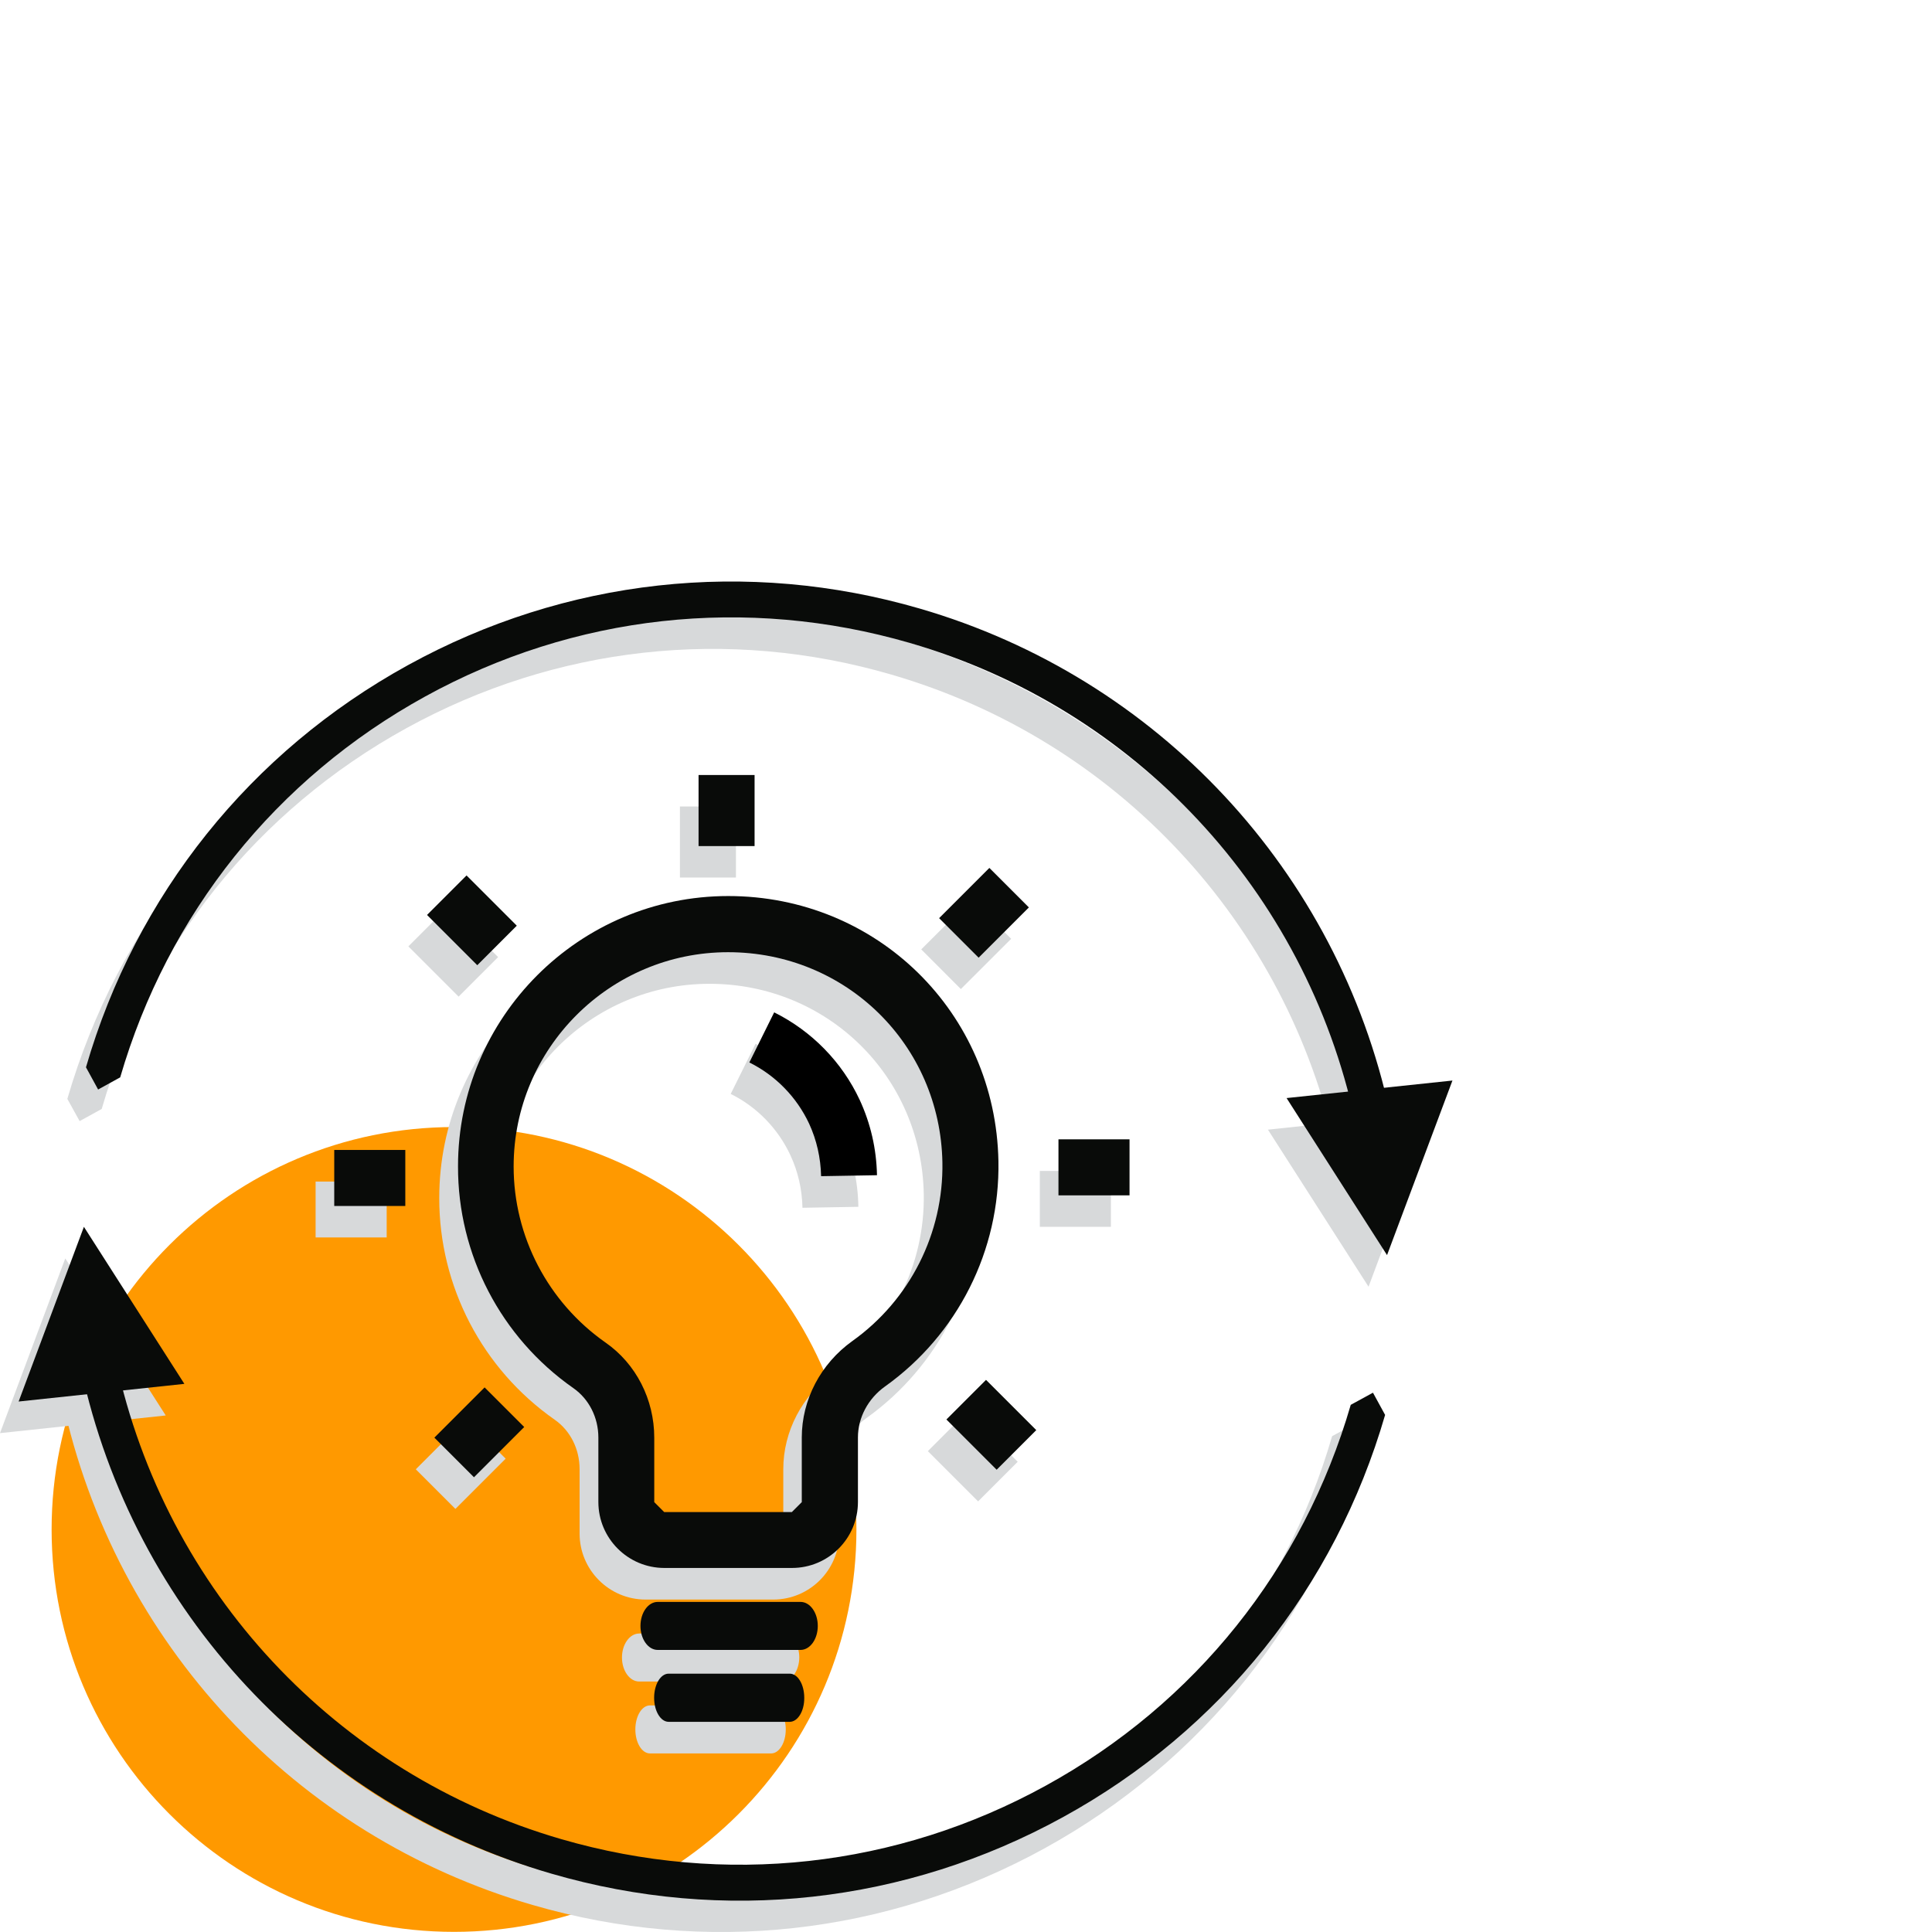 <?xml version="1.0" encoding="utf-8"?>
<!-- Generator: Adobe Illustrator 25.2.1, SVG Export Plug-In . SVG Version: 6.00 Build 0)  -->
<svg version="1.1" xmlns="http://www.w3.org/2000/svg" xmlns:xlink="http://www.w3.org/1999/xlink" x="0px" y="0px"
	 viewBox="0 0 14 14" style="enable-background:new 0 0 14 14;" xml:space="preserve">
<style type="text/css">
	.st0{clip-path:url(#SVGID_2_);fill:#FFFFFF;}
	.st1{clip-path:url(#SVGID_6_);fill:#FFFFFF;}
	.st2{clip-path:url(#SVGID_10_);fill:#FFFFFF;}
	.st3{clip-path:url(#SVGID_12_);fill:#FFFFFF;}
	.st4{clip-path:url(#SVGID_14_);fill:#FFFFFF;}
	.st5{clip-path:url(#SVGID_16_);fill:#FFFFFF;}
	.st6{fill:#F9FAFC;}
	.st7{fill:#FFFFFF;}
	.st8{fill:none;stroke:#FFAA00;stroke-width:5;stroke-miterlimit:10;}
	.st9{opacity:0.5;fill:none;stroke:#F9FAFC;stroke-width:3.75;stroke-miterlimit:10;}
	.st10{fill:#1C1C1C;}
	.st11{fill:none;stroke:#FFAA00;stroke-width:3.75;stroke-miterlimit:10;}
	.st12{fill:none;stroke:#F9FAFC;stroke-width:3.75;stroke-miterlimit:10;}
	.st13{fill:none;stroke:#FFAA00;stroke-width:11;stroke-miterlimit:10;}
	.st14{fill:#D8D9DA;}
	.st15{fill:#090B09;}
	.st16{fill:#FF9900;}
	.st17{fill:none;stroke:#090B09;stroke-miterlimit:10;}
	.st18{fill:none;stroke:#090B09;stroke-width:1.5;stroke-miterlimit:10;}
	.st19{fill:none;stroke:#000000;stroke-width:1.866;stroke-linecap:round;stroke-miterlimit:10;}
	.st20{fill:none;stroke:#090B09;stroke-width:1.5;stroke-linecap:round;stroke-linejoin:round;stroke-miterlimit:10;}
	.st21{fill:none;stroke:#D8D9DA;stroke-width:1.803;stroke-linecap:round;stroke-miterlimit:10;}
	.st22{fill:none;stroke:#000000;stroke-width:1.803;stroke-linecap:round;stroke-miterlimit:10;}
	.st23{fill:none;stroke:#000000;stroke-width:1.803;stroke-linecap:round;stroke-linejoin:round;stroke-miterlimit:10;}
	.st24{fill:#D7D9DA;}
	.st25{fill:#1D1D1B;}
	.st26{fill-rule:evenodd;clip-rule:evenodd;fill:#D7D9DA;}
	.st27{fill-rule:evenodd;clip-rule:evenodd;fill:#090B09;}
	.st28{fill:#D88200;}
	.st29{fill:#090700;}
	.st30{fill:#9B9D9F;}
	.st31{fill:#B7B9BA;}
	.st32{fill:#B76F00;}
	.st33{fill:#D78200;}
</style>
<g id="screenshot">
</g>
<g id="Laag_2">
</g>
<g id="buttons">
</g>
<g id="Laag_3">
</g>
<g id="Laag_5">
	<g id="innovatief_1_">
		<path class="st16" d="M3.29,8.167c-1.611,0-2.916,1.306-2.916,2.916c0,1.611,1.305,2.916,2.916,2.916
			c1.61,0,2.916-1.305,2.916-2.916C6.206,9.474,4.9,8.167,3.29,8.167"/>
		<path class="st24" d="M4.02,10.288C4.133,10.367,4.2,10.501,4.2,10.646v0.467c0,0.263,0.214,0.478,0.478,0.478h0.925
			c0.264,0,0.478-0.214,0.478-0.478v-0.467c0-0.144,0.073-0.281,0.196-0.369c0.527-0.376,0.834-0.986,0.822-1.633
			c-0.02-1.077-0.88-1.921-1.958-1.921c-1.08,0-1.958,0.878-1.958,1.958C3.182,9.321,3.495,9.921,4.02,10.288z M5.141,7.129
			c0.854,0,1.537,0.669,1.553,1.523c0.009,0.513-0.234,0.997-0.652,1.295c-0.229,0.164-0.366,0.425-0.366,0.699v0.467l-0.072,0.072
			H4.678l-0.072-0.072v-0.467c0-0.278-0.132-0.536-0.354-0.691C3.836,9.664,3.588,9.188,3.588,8.682
			C3.588,7.826,4.284,7.129,5.141,7.129z"/>
		<path class="st24" d="M5.727,8.37c0.056,0.12,0.085,0.248,0.088,0.382L6.22,8.745C6.217,8.554,6.175,8.37,6.095,8.199
			c-0.128-0.275-0.348-0.5-0.62-0.635l-0.18,0.363C5.485,8.021,5.638,8.179,5.727,8.37z"/>
		<rect x="4.927" y="5.844" class="st24" width="0.406" height="0.515"/>
		
			<rect x="3.083" y="6.64" transform="matrix(0.707 -0.707 0.707 0.707 -3.915 4.343)" class="st24" width="0.405" height="0.515"/>
		<rect x="2.287" y="8.562" class="st24" width="0.515" height="0.405"/>
		
			<rect x="3.082" y="10.406" transform="matrix(0.707 -0.707 0.707 0.707 -6.523 5.469)" class="st24" width="0.515" height="0.406"/>
		
			<rect x="6.848" y="10.297" transform="matrix(0.707 -0.707 0.707 0.707 -5.398 8.077)" class="st24" width="0.406" height="0.515"/>
		<rect x="7.535" y="8.485" class="st24" width="0.515" height="0.405"/>
		
			<rect x="6.739" y="6.64" transform="matrix(0.708 -0.707 0.707 0.708 -2.79 6.943)" class="st24" width="0.515" height="0.406"/>
		<path class="st24" d="M5.667,12.185H4.632c-0.069,0-0.125-0.078-0.125-0.174c0-0.096,0.056-0.174,0.125-0.174h1.035
			c0.069,0,0.125,0.078,0.125,0.174C5.791,12.107,5.736,12.185,5.667,12.185z"/>
		<path class="st24" d="M5.588,12.706H4.71c-0.059,0-0.106-0.078-0.106-0.174s0.047-0.174,0.106-0.174h0.878
			c0.059,0,0.106,0.078,0.106,0.174S5.647,12.706,5.588,12.706z"/>
		<path class="st24" d="M9.81,8.451L9.684,8.349C9.326,6.688,8.09,5.362,6.458,4.888C5.274,4.543,4.027,4.682,2.946,5.276
			C1.865,5.871,1.081,6.85,0.737,8.036l-0.16,0.088L0.488,7.963C0.851,6.712,1.68,5.677,2.821,5.049S5.28,4.275,6.53,4.639
			C8.254,5.14,9.559,6.54,9.937,8.294l-0.1,0.154L9.81,8.451z"/>
		<polygon class="st26" points="10.39,8.058 9.917,9.324 9.188,8.186 		"/>
		<path class="st24" d="M0.58,9.992l0.126,0.102c0.358,1.661,1.594,2.987,3.226,3.461c1.184,0.344,2.431,0.206,3.512-0.388
			c1.081-0.595,1.865-1.575,2.209-2.76l0.161-0.088l0.088,0.16c-0.363,1.251-1.192,2.287-2.333,2.915
			c-1.142,0.628-2.459,0.774-3.71,0.41c-1.723-0.501-3.028-1.901-3.406-3.655l0.099-0.154L0.58,9.992z"/>
		<polygon class="st26" points="0,10.385 0.473,9.119 1.201,10.257 		"/>
		<path class="st15" d="M4.155,10.059c0.113,0.079,0.181,0.213,0.181,0.358v0.467c0,0.263,0.214,0.478,0.478,0.478h0.925
			c0.264,0,0.478-0.214,0.478-0.478v-0.468c0-0.143,0.073-0.281,0.196-0.369c0.527-0.376,0.834-0.986,0.822-1.633
			c-0.02-1.077-0.88-1.921-1.958-1.921c-1.08,0-1.958,0.879-1.958,1.958C3.317,9.092,3.63,9.692,4.155,10.059z M5.276,6.9
			c0.854,0,1.537,0.669,1.553,1.523C6.838,8.936,6.594,9.42,6.176,9.718C5.947,9.882,5.81,10.143,5.81,10.417v0.468l-0.072,0.072
			H4.813l-0.072-0.072v-0.467c0-0.277-0.132-0.536-0.354-0.69C3.971,9.436,3.722,8.96,3.722,8.453C3.722,7.597,4.419,6.9,5.276,6.9z
			"/>
		<path d="M5.863,8.142C5.918,8.261,5.947,8.39,5.95,8.523l0.405-0.007C6.351,8.325,6.309,8.142,6.23,7.971
			c-0.128-0.275-0.348-0.5-0.62-0.635L5.43,7.699C5.62,7.793,5.773,7.95,5.863,8.142z"/>
		<rect x="5.062" y="5.616" class="st15" width="0.406" height="0.515"/>
		
			<rect x="3.218" y="6.412" transform="matrix(0.707 -0.707 0.707 0.707 -3.714 4.372)" class="st15" width="0.405" height="0.515"/>
		<rect x="2.422" y="8.333" class="st15" width="0.515" height="0.406"/>
		
			<rect x="3.217" y="10.177" transform="matrix(0.707 -0.707 0.707 0.707 -6.322 5.497)" class="st15" width="0.515" height="0.406"/>
		
			<rect x="6.983" y="10.068" transform="matrix(0.707 -0.707 0.707 0.707 -5.197 8.105)" class="st15" width="0.406" height="0.515"/>
		<rect x="7.67" y="8.256" class="st15" width="0.515" height="0.406"/>
		
			<rect x="6.874" y="6.412" transform="matrix(0.707 -0.707 0.707 0.707 -2.588 6.98)" class="st15" width="0.515" height="0.405"/>
		<path class="st15" d="M5.801,11.956H4.766c-0.069,0-0.125-0.078-0.125-0.174s0.056-0.174,0.125-0.174h1.035
			c0.069,0,0.125,0.078,0.125,0.174S5.87,11.956,5.801,11.956z"/>
		<path class="st15" d="M5.723,12.477H4.845c-0.058,0-0.105-0.078-0.105-0.174c0-0.097,0.047-0.175,0.105-0.175h0.878
			c0.058,0,0.105,0.078,0.105,0.175C5.829,12.399,5.781,12.477,5.723,12.477z"/>
		<path class="st15" d="M9.945,8.223L9.819,8.12C9.461,6.459,8.225,5.133,6.593,4.659C5.408,4.315,4.161,4.453,3.081,5.047
			C2,5.642,1.216,6.622,0.871,7.807l-0.16,0.088L0.623,7.734C0.986,6.483,1.815,5.448,2.956,4.82s2.459-0.774,3.709-0.41
			c1.723,0.501,3.029,1.902,3.407,3.655l-0.1,0.154L9.945,8.223z"/>
		<polygon class="st27" points="10.525,7.83 10.051,9.095 9.323,7.957 		"/>
		<path class="st15" d="M0.715,9.763l0.126,0.103c0.358,1.661,1.594,2.987,3.226,3.461c1.185,0.344,2.431,0.207,3.512-0.388
			c1.081-0.594,1.865-1.574,2.209-2.759l0.161-0.088l0.088,0.161c-0.363,1.251-1.192,2.287-2.333,2.914
			c-1.142,0.628-2.459,0.774-3.709,0.41c-1.723-0.501-3.029-1.902-3.407-3.655l0.1-0.154L0.715,9.763z"/>
		<polygon class="st27" points="0.135,10.156 0.608,8.89 1.336,10.028 		"/>
	</g>
</g>
</svg>
